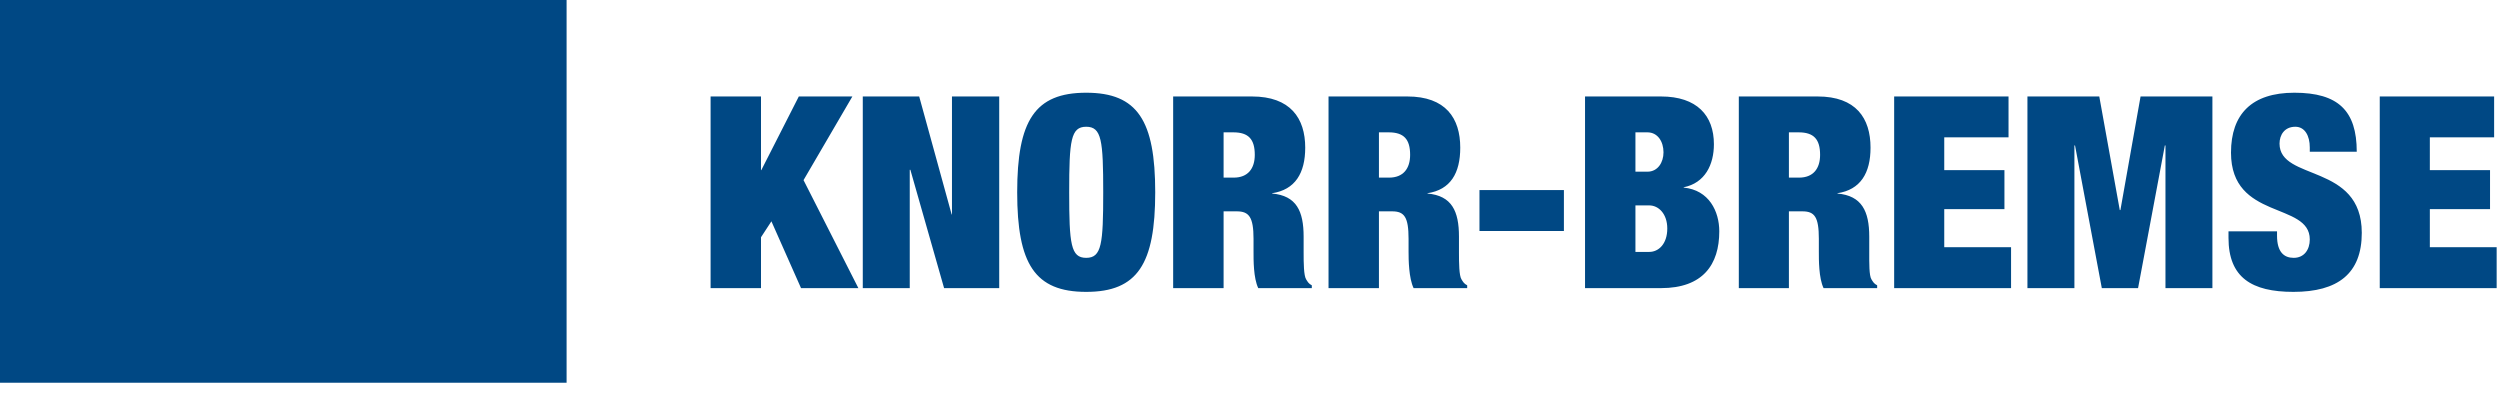 <svg width="80" height="13" viewBox="0 0 80 13" fill="none" xmlns="http://www.w3.org/2000/svg">
<path d="M0 0V12.247H18.131V0H0ZM34.758 2.967C33.113 2.967 32.55 3.863 32.55 6.153C32.55 8.444 33.113 9.34 34.758 9.34C36.404 9.34 36.967 8.444 36.967 6.153C36.967 3.863 36.404 2.967 34.758 2.967ZM73.419 2.967C72.06 2.967 71.392 3.649 71.392 4.885C71.392 7.055 73.913 6.452 73.913 7.662C73.913 7.996 73.728 8.251 73.399 8.251C73.087 8.251 72.865 8.065 72.865 7.542V7.402H71.312V7.612C71.312 8.881 72.055 9.34 73.389 9.34C74.81 9.34 75.577 8.756 75.577 7.452C75.577 5.213 72.945 5.804 72.945 4.595C72.945 4.32 73.103 4.056 73.45 4.056C73.761 4.056 73.913 4.354 73.913 4.715V4.855H75.416C75.416 3.542 74.822 2.967 73.419 2.967ZM22.739 3.087V9.22H24.352V7.592L24.685 7.082L25.633 9.22H27.468L25.713 5.764L27.276 3.087H25.562L24.362 5.444H24.352V3.087H22.739ZM27.609 3.087V9.22H29.112V5.434H29.132L30.211 9.22H31.975V3.087H30.463V6.863H30.453L29.414 3.087H27.609ZM37.541 3.087V9.22H39.155V6.763H39.578C39.968 6.763 40.113 6.947 40.113 7.642V8.051C40.113 8.309 40.108 8.894 40.264 9.22H41.978V9.13C41.874 9.079 41.84 9.009 41.797 8.94C41.719 8.82 41.716 8.408 41.716 8.091V7.572C41.716 6.757 41.487 6.262 40.708 6.193V6.183C41.444 6.072 41.767 5.54 41.767 4.725C41.767 3.781 41.292 3.087 40.062 3.087H37.541ZM42.513 3.087V9.22H44.126V6.763H44.55C44.939 6.763 45.074 6.947 45.074 7.642V8.051C45.074 8.309 45.08 8.894 45.235 9.22H46.95V9.13C46.846 9.079 46.811 9.009 46.768 8.94C46.69 8.82 46.687 8.408 46.687 8.091V7.572C46.687 6.757 46.459 6.262 45.679 6.193V6.183C46.416 6.072 46.728 5.54 46.728 4.725C46.728 3.781 46.263 3.087 45.034 3.087H42.513ZM50.721 3.087V9.22H53.151C54.493 9.22 55.017 8.466 55.017 7.402C55.017 6.767 54.691 6.081 53.877 6.003V5.993C54.561 5.856 54.845 5.267 54.845 4.615C54.845 3.697 54.303 3.087 53.151 3.087H50.721ZM55.642 3.087V9.22H57.245V6.763H57.679C58.069 6.763 58.203 6.947 58.203 7.642V8.051C58.203 8.309 58.199 8.894 58.354 9.22H60.069V9.13C59.965 9.079 59.93 9.009 59.887 8.94C59.809 8.82 59.816 8.408 59.816 8.091V7.572C59.816 6.757 59.577 6.262 58.798 6.193V6.183C59.534 6.072 59.857 5.54 59.857 4.725C59.857 3.781 59.392 3.087 58.163 3.087H55.642ZM60.613 3.087V9.22H64.354V7.911H62.216V6.693H64.142V5.444H62.216V4.395H64.273V3.087H60.613ZM64.878 3.087V9.22H66.381V4.655H66.401L67.258 9.22H68.418L69.275 4.655H69.295V9.22H70.797V3.087H68.498L67.853 6.723H67.833L67.177 3.087H64.878ZM76.152 3.087V9.22H79.893V7.911H77.755V6.693H79.681V5.444H77.755V4.395H79.812V3.087H76.152ZM34.758 4.056C35.252 4.056 35.303 4.497 35.303 6.153C35.303 7.809 35.252 8.251 34.758 8.251C34.265 8.251 34.214 7.809 34.214 6.153C34.214 4.497 34.265 4.056 34.758 4.056ZM39.155 4.235H39.468C39.953 4.235 40.153 4.457 40.153 4.955C40.153 5.392 39.936 5.684 39.478 5.684H39.155V4.235ZM44.126 4.235H44.439C44.924 4.235 45.124 4.457 45.124 4.955C45.124 5.392 44.907 5.684 44.449 5.684H44.126V4.235ZM52.334 4.235H52.718C53.047 4.235 53.232 4.531 53.232 4.875C53.232 5.2 53.047 5.494 52.718 5.494H52.334V4.235ZM57.245 4.235H57.558C58.042 4.235 58.243 4.457 58.243 4.955C58.243 5.392 58.027 5.684 57.568 5.684H57.245V4.235ZM47.343 6.083V7.392H50.045V6.083H47.343ZM52.334 6.573H52.778C53.073 6.573 53.353 6.841 53.353 7.312C53.353 7.809 53.073 8.061 52.778 8.061H52.334V6.573Z" fill="#004884"/>
</svg>
